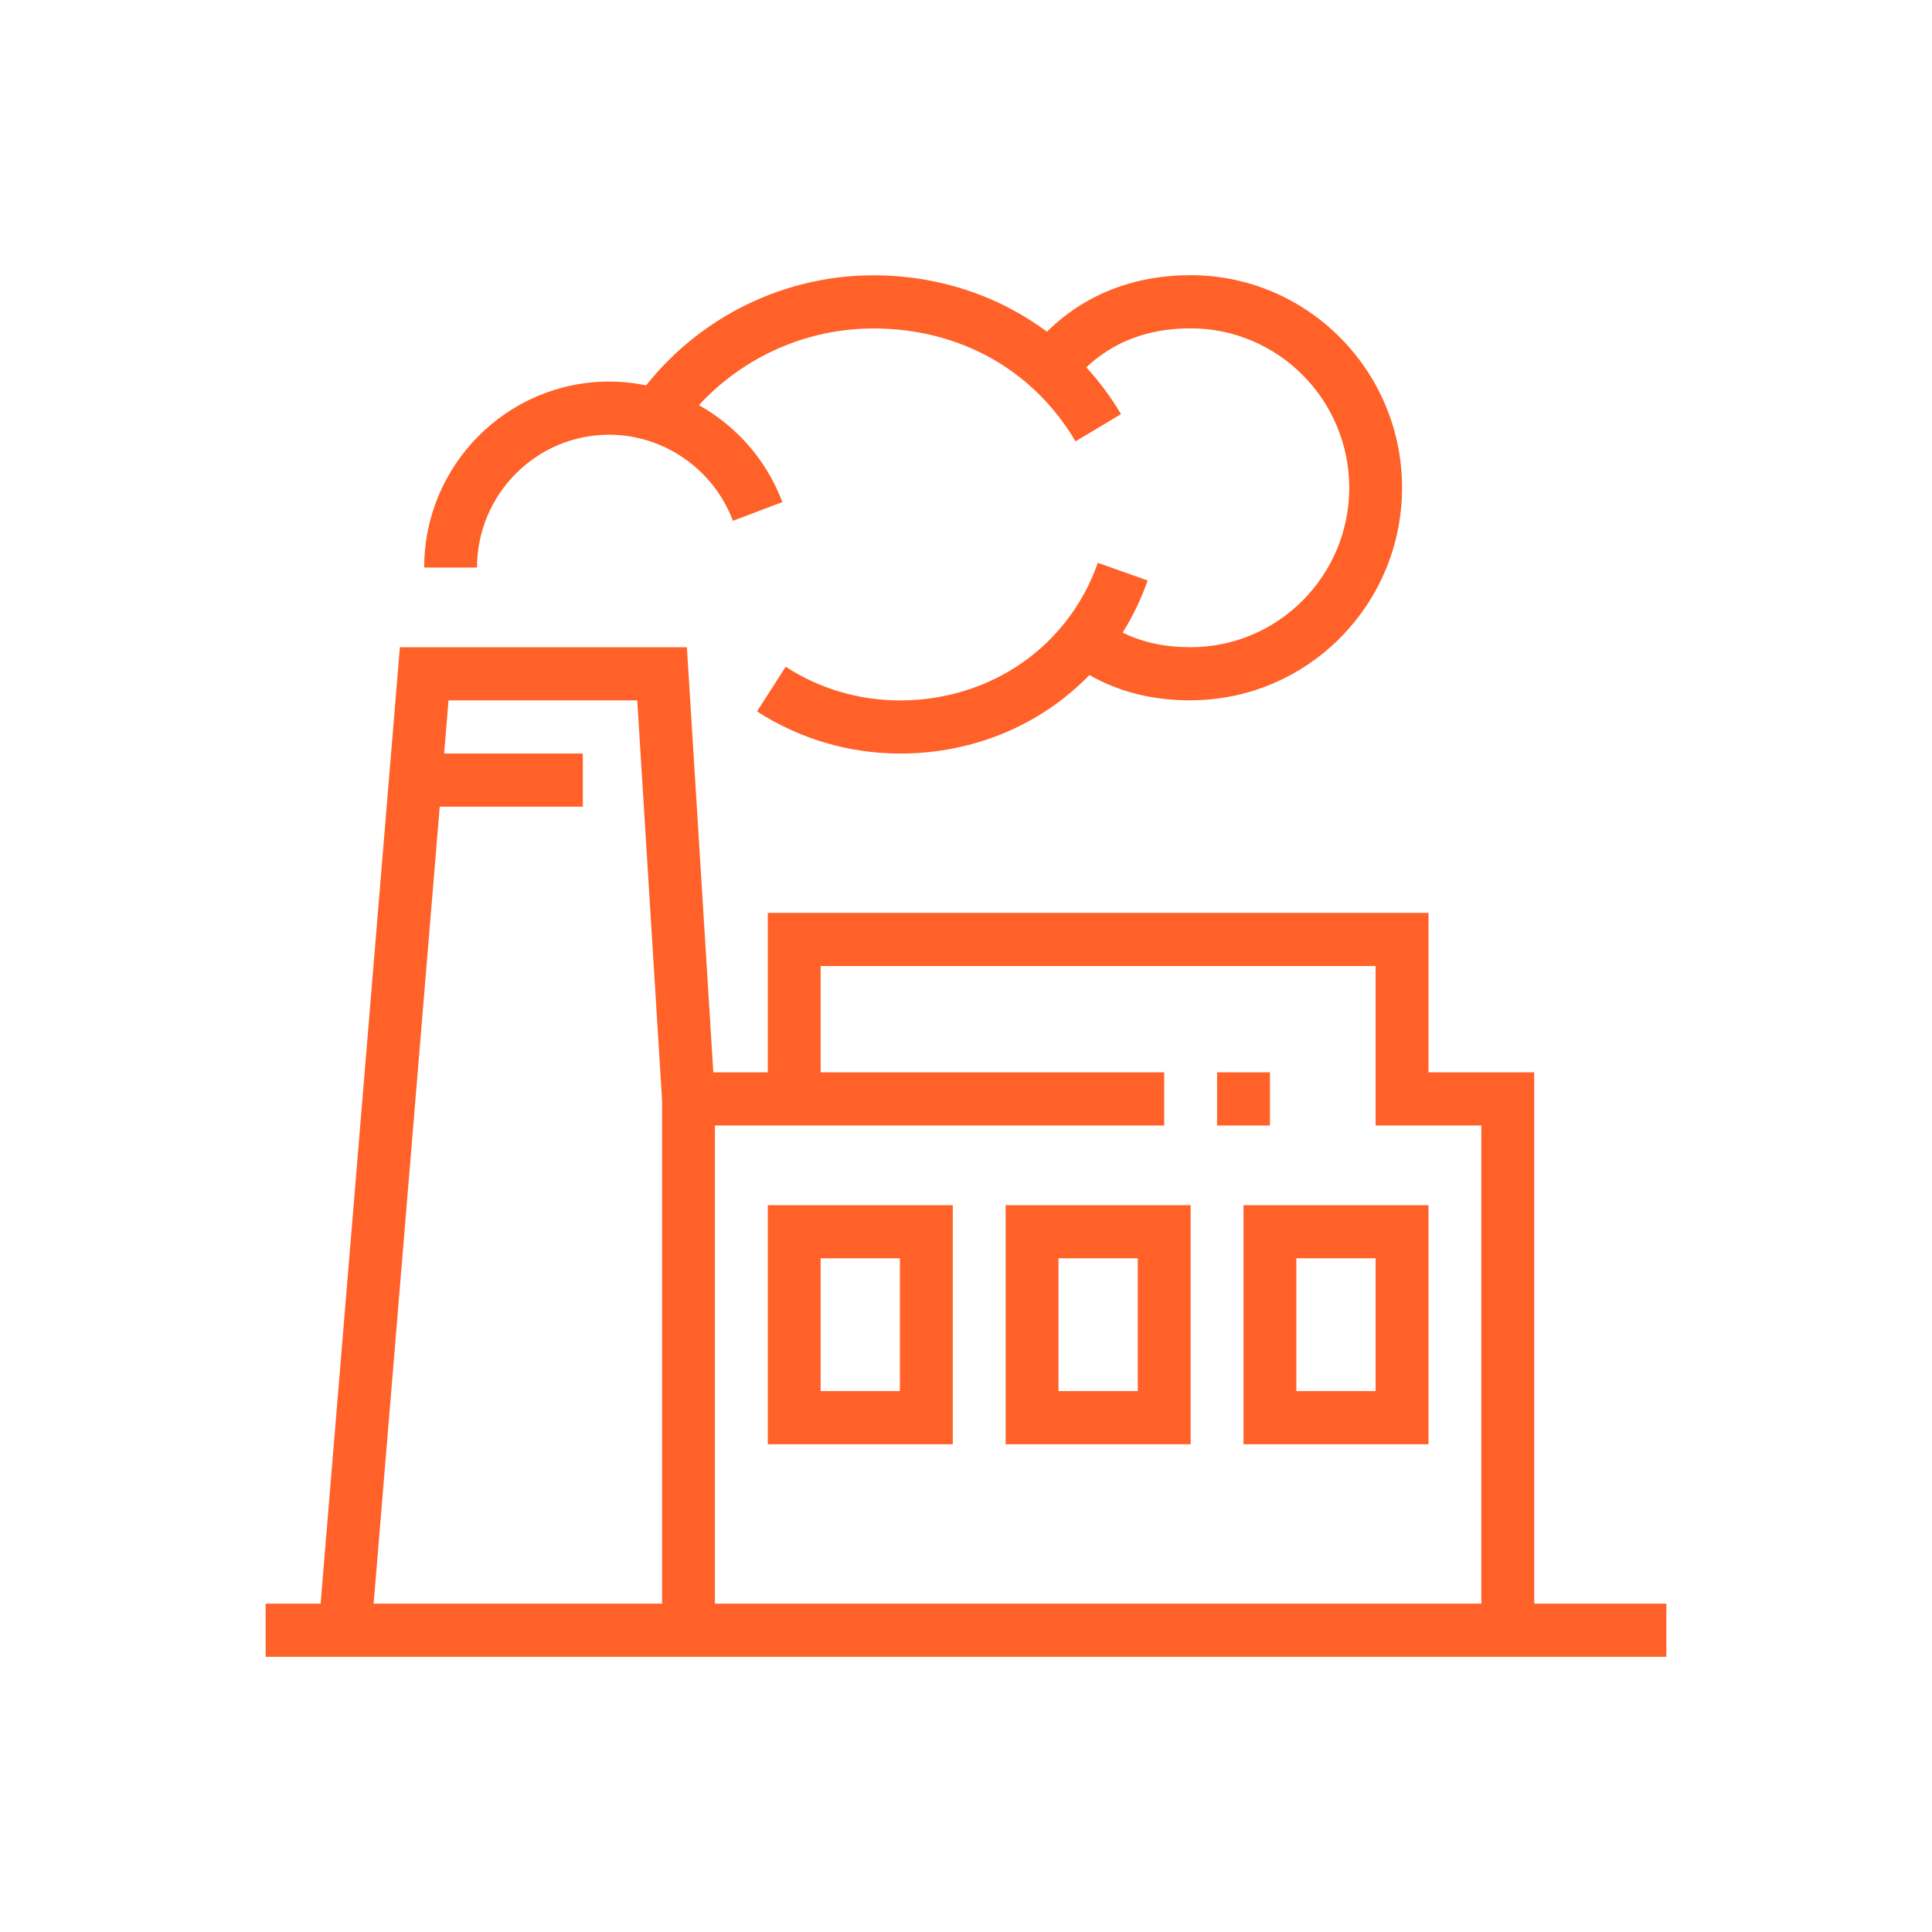 <svg width="80" height="80" viewBox="0 0 80 80" fill="none" xmlns="http://www.w3.org/2000/svg">
<path fill-rule="evenodd" clip-rule="evenodd" d="M49.302 29C47.729 29 46.348 28.657 45.11 27.952C43.123 30.001 40.337 31.204 37.263 31.204V31.202C35.155 31.202 33.111 30.598 31.347 29.458L32.533 27.609C33.942 28.522 35.576 29.003 37.263 29.003C41.025 29.003 44.242 26.767 45.459 23.305L47.522 24.037C47.251 24.807 46.903 25.528 46.486 26.194C47.319 26.604 48.235 26.799 49.302 26.799C52.923 26.799 55.869 23.838 55.869 20.198C55.869 16.557 52.923 13.596 49.302 13.596C47.567 13.596 46.118 14.138 44.982 15.209C45.52 15.796 46.001 16.444 46.418 17.148L44.538 18.273H44.535C42.776 15.303 39.726 13.601 36.168 13.601C33.408 13.601 30.793 14.768 28.941 16.776C30.497 17.648 31.746 19.053 32.396 20.791L30.348 21.566C29.549 19.434 27.491 18.001 25.224 18.001C22.209 18.001 19.753 20.467 19.752 23.5H17.565C17.565 19.255 21.002 15.8 25.224 15.8C25.745 15.8 26.258 15.854 26.756 15.957C29.033 13.09 32.497 11.4 36.17 11.4C38.84 11.4 41.335 12.234 43.351 13.735C44.908 12.2 46.944 11.395 49.302 11.395C54.13 11.395 58.056 15.342 58.056 20.195C58.056 25.049 54.13 28.996 49.302 28.996V29ZM19.752 23.5C19.752 23.5 19.752 23.501 19.752 23.502L19.754 23.5H19.752ZM27.416 66.404H15.471L18.208 33.403H24.134V31.202H18.39L18.573 29H26.387L27.416 45.572V66.404ZM61.338 66.404H29.603V46.604H32.886V46.604H48.207V44.403H33.981V40.002H56.961V46.604H61.338V66.404ZM63.528 44.403V66.404H69V68.605H11V66.404H13.276L16.558 26.802H28.443L29.537 44.403H31.793V37.801H59.151V44.403H63.528ZM39.453 59.804H31.793V49.903H39.453V59.804ZM33.981 57.603H37.263V52.102H33.981V57.603ZM49.302 59.804H41.642V49.903H49.302V59.804ZM43.83 57.603H47.112V52.102H43.83V57.603ZM51.491 59.804H59.151V49.903H51.491V59.804ZM56.961 57.603H53.679V52.102H56.961V57.603ZM52.586 44.403H50.397V46.604H52.586V44.403Z" fill="#FF6129"/>
</svg>
